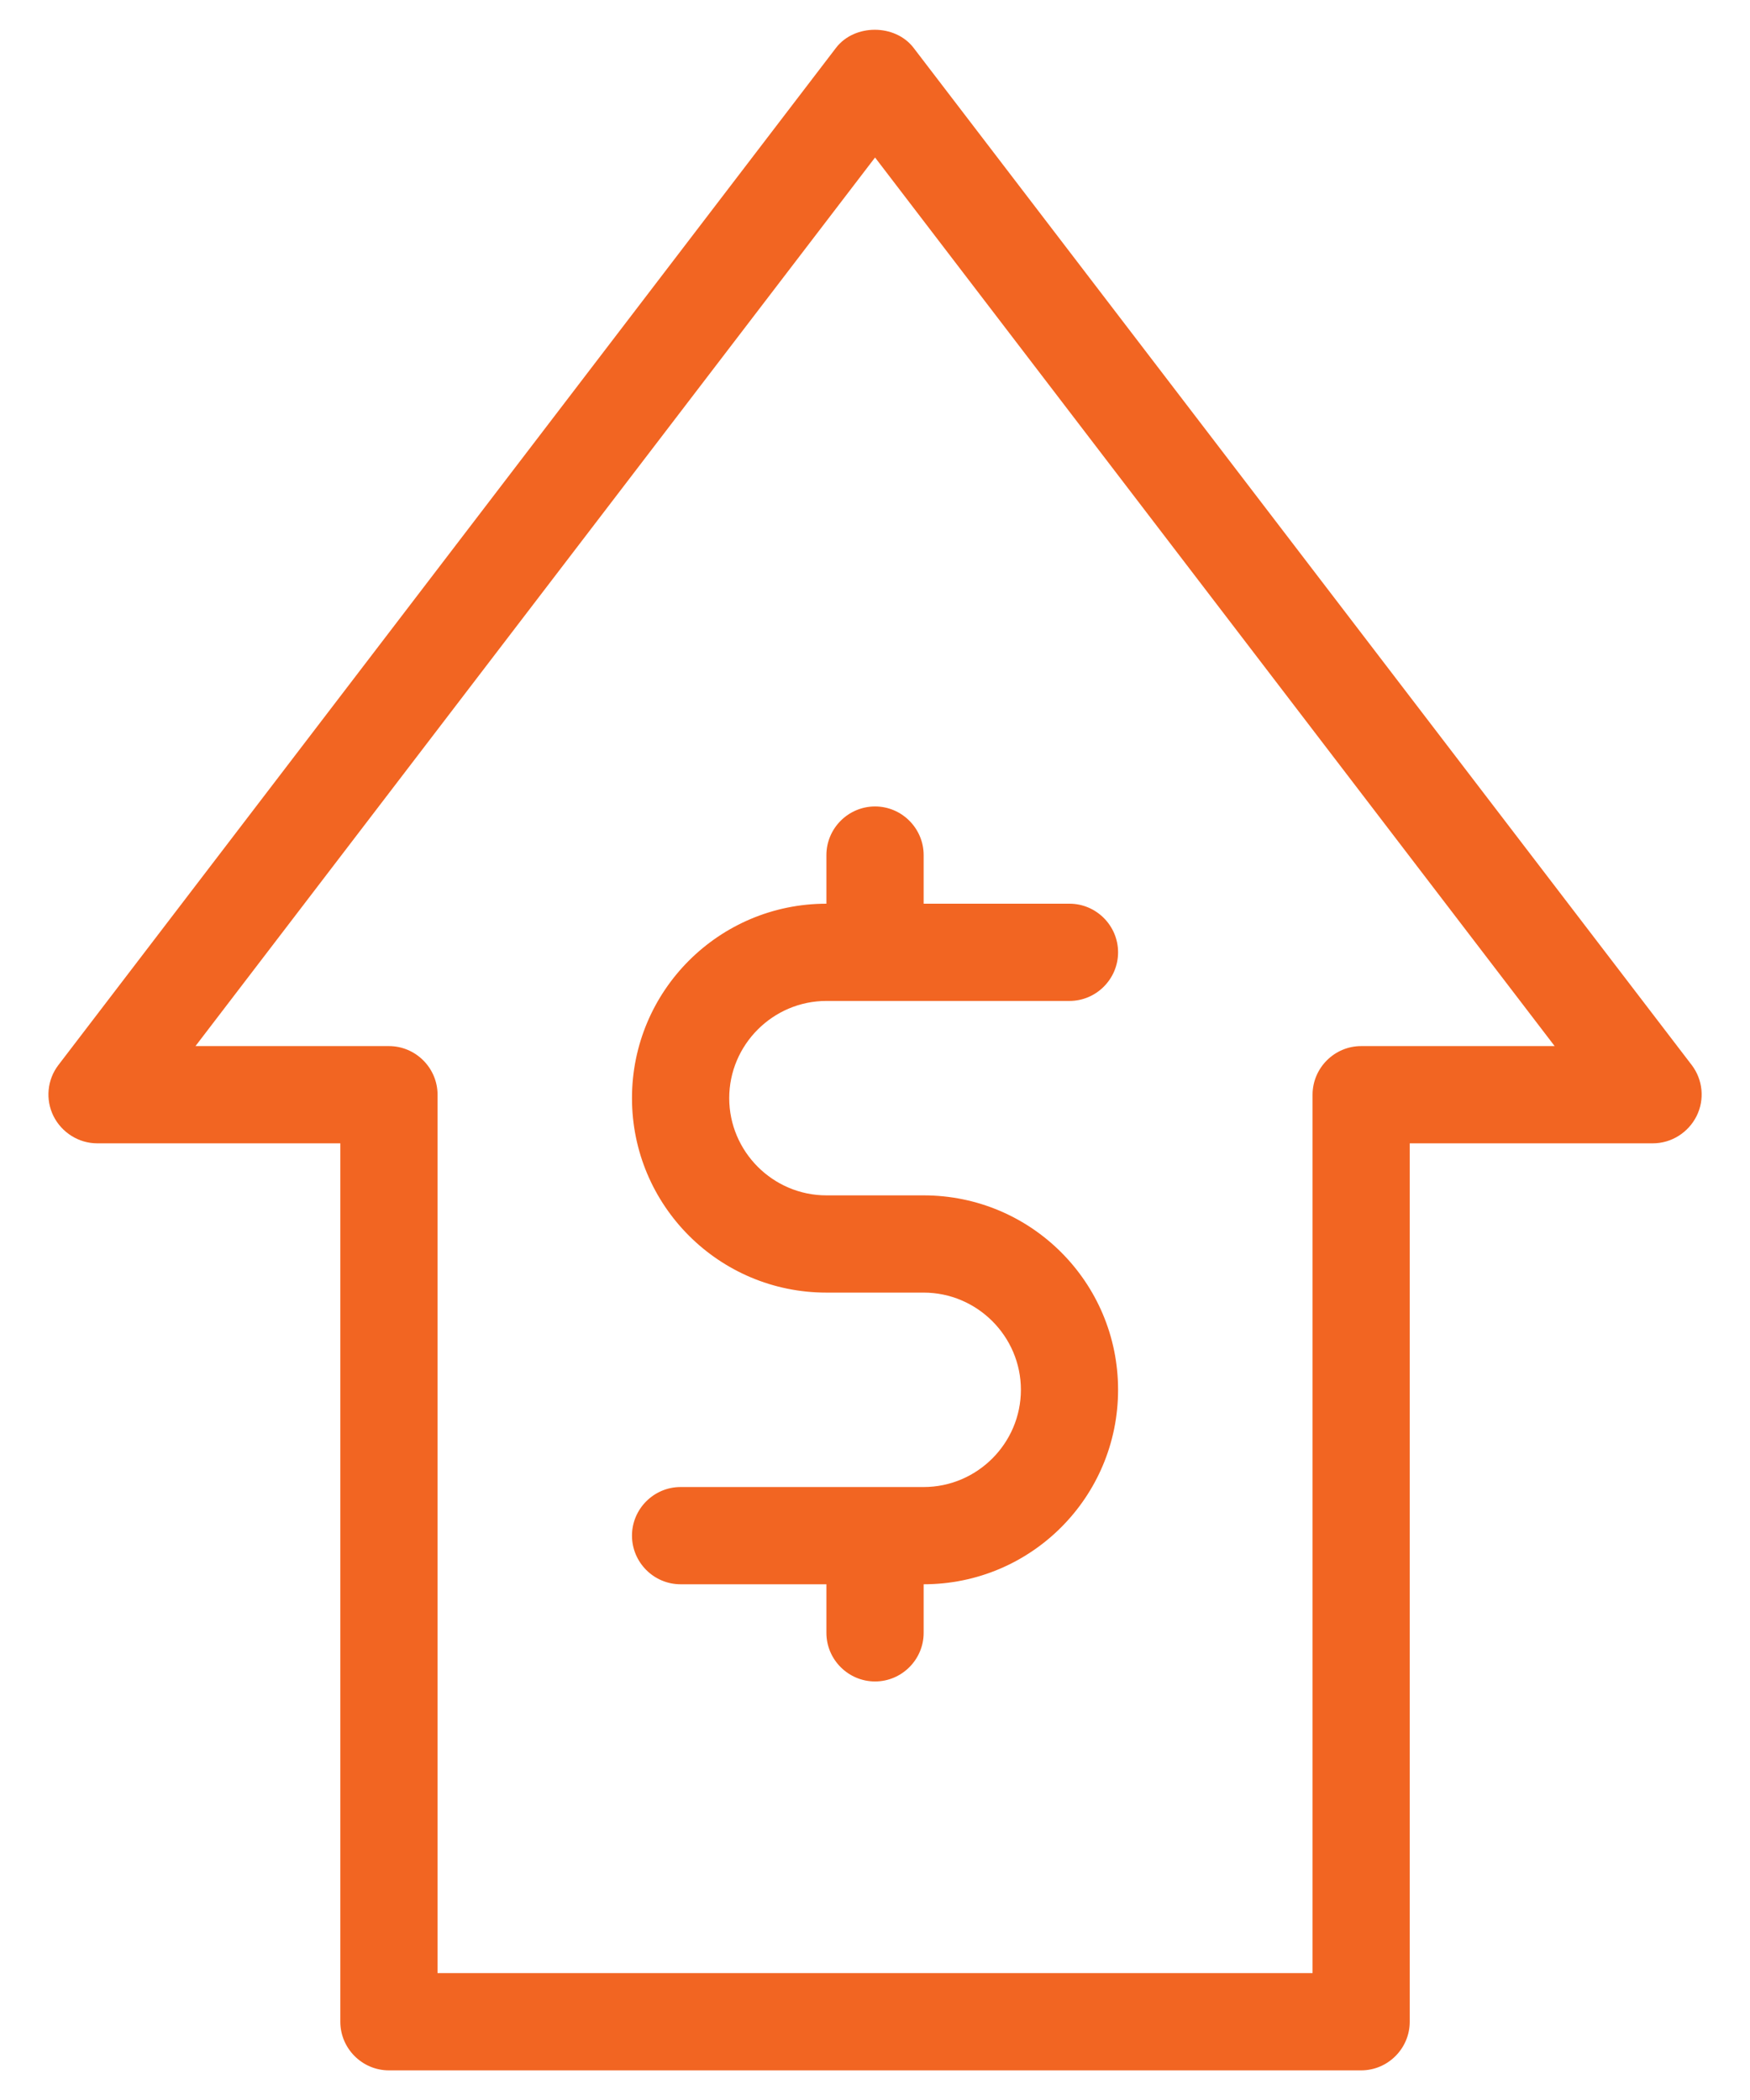 <svg width="30" height="36" viewBox="0 0 30 36" fill="none" xmlns="http://www.w3.org/2000/svg">
<path d="M14.167 14.659V15.492C12.326 15.492 10.834 16.983 10.834 18.825C10.834 20.667 12.326 22.159 14.167 22.159H15.834C16.751 22.159 17.501 22.909 17.501 23.825C17.501 24.742 16.751 25.492 15.834 25.492H11.667C11.209 25.492 10.834 25.867 10.834 26.325C10.834 26.784 11.209 27.159 11.667 27.159H14.167V27.992C14.167 28.45 14.542 28.825 15.001 28.825C15.459 28.825 15.834 28.45 15.834 27.992V27.159C17.676 27.159 19.167 25.667 19.167 23.825C19.167 21.983 17.676 20.492 15.834 20.492H14.167C13.251 20.492 12.501 19.742 12.501 18.825C12.501 17.909 13.251 17.159 14.167 17.159H18.334C18.792 17.159 19.167 16.784 19.167 16.325C19.167 15.867 18.792 15.492 18.334 15.492H15.834V14.659C15.834 14.2 15.459 13.825 15.001 13.825C14.542 13.825 14.167 14.2 14.167 14.659Z" fill="#F26522"/>
<path d="M15.659 0.817C15.342 0.408 14.651 0.408 14.334 0.817L1.001 18.258C0.809 18.508 0.776 18.85 0.917 19.133C1.059 19.417 1.351 19.6 1.667 19.6H5.834V34.658C5.834 35.117 6.209 35.492 6.667 35.492H23.334C23.792 35.492 24.167 35.117 24.167 34.658V19.6H28.334C28.651 19.6 28.942 19.417 29.084 19.133C29.226 18.85 29.192 18.508 29.001 18.258L15.659 0.817ZM23.334 17.933C22.876 17.933 22.501 18.308 22.501 18.767V33.825H7.501V18.767C7.501 18.308 7.126 17.933 6.667 17.933H3.351L15.001 2.7L26.651 17.933H23.334Z" fill="#F26522"/>
</svg>
